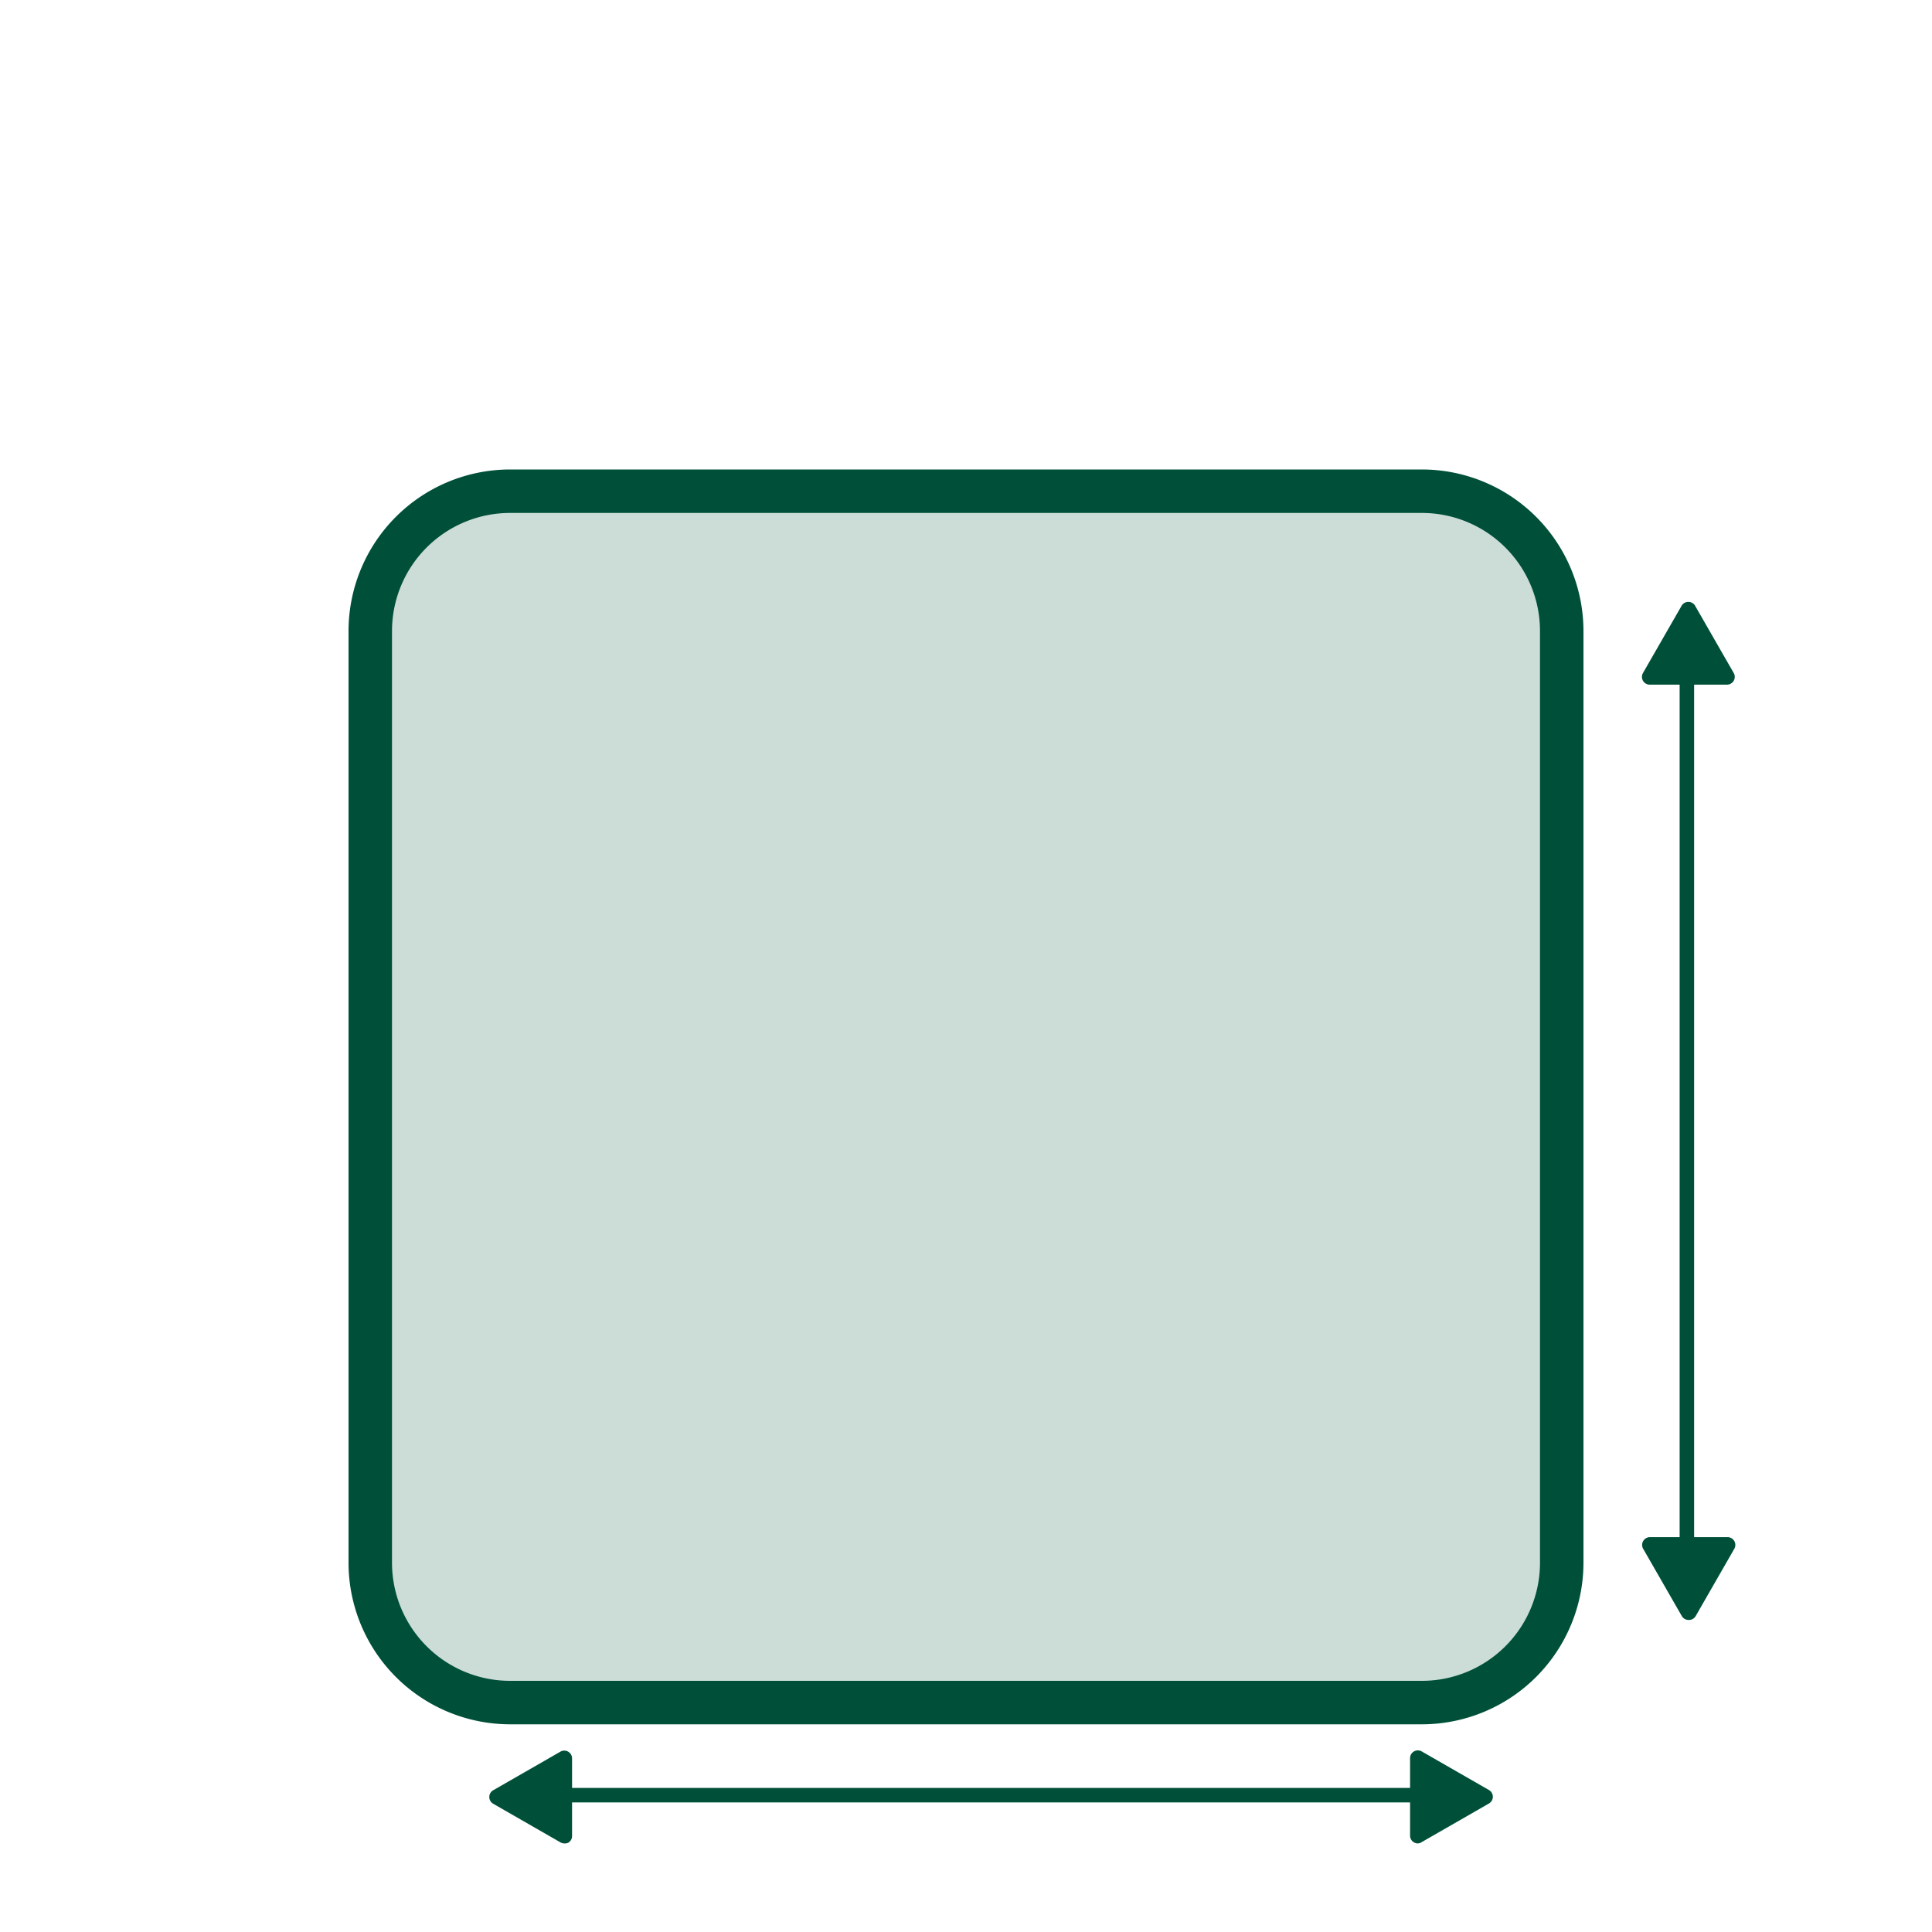 <svg xmlns="http://www.w3.org/2000/svg" viewBox="0 0 400 400"><g id="Ebene_28" data-name="Ebene 28"><g style="opacity:0.5"><rect x="76.66" y="101.7" width="246.69" height="250.8" rx="28.93" style="fill:#99b9af"/><path d="M294.41,354.5H105.59a31,31,0,0,1-30.93-30.93V130.63A31,31,0,0,1,105.59,99.7H294.41a31,31,0,0,1,30.93,30.93V323.57A31,31,0,0,1,294.41,354.5ZM105.59,103.7a27,27,0,0,0-26.93,26.93V323.57a27,27,0,0,0,26.93,26.93H294.41a27,27,0,0,0,26.93-26.93V130.63a27,27,0,0,0-26.93-26.93Z" style="fill:#99b9af"/></g><path d="M294.41,357H105.59a33.47,33.47,0,0,1-33.43-33.43V130.63A33.47,33.47,0,0,1,105.59,97.2H294.41a33.47,33.47,0,0,1,33.43,33.43V323.57A33.47,33.47,0,0,1,294.41,357ZM105.59,106.2a24.46,24.46,0,0,0-24.43,24.43V323.57A24.46,24.46,0,0,0,105.59,348H294.41a24.46,24.46,0,0,0,24.43-24.43V130.63a24.46,24.46,0,0,0-24.43-24.43Z" style="fill:#005039"/><rect x="348" y="136.5" width="2.5" height="191" style="fill:#005039"/><path d="M350.75,327.75h-3V136.25h3Zm-2.5-.5h2V136.75h-2Z" style="fill:#005039"/><path d="M350.77,334.46l8-13.92a1.36,1.36,0,0,0-1.17-2H341.55a1.36,1.36,0,0,0-1.17,2l8,13.92A1.35,1.35,0,0,0,350.77,334.46Z" style="fill:#005039"/><path d="M349.6,335.39a1.6,1.6,0,0,1-1.4-.8l-8-13.93a1.61,1.61,0,0,1,1.39-2.41h16.09a1.61,1.61,0,0,1,1.39,2.41l-8,13.93A1.59,1.59,0,0,1,349.6,335.39Zm-8.05-16.64a1.11,1.11,0,0,0-.95,1.66l8,13.93a1.11,1.11,0,0,0,1,.55,1.09,1.09,0,0,0,.95-.55l8-13.93a1.11,1.11,0,0,0-.95-1.66Z" style="fill:#005039"/><path d="M348.42,125.54l-8,13.92a1.36,1.36,0,0,0,1.17,2h16.09a1.36,1.36,0,0,0,1.17-2l-8-13.92A1.35,1.35,0,0,0,348.42,125.54Z" style="fill:#005039"/><path d="M357.64,141.75H341.55a1.61,1.61,0,0,1-1.39-2.41l8-13.93a1.62,1.62,0,0,1,2.79,0l8,13.93a1.61,1.61,0,0,1-1.39,2.41Zm-8-16.64a1.11,1.11,0,0,0-1,.55l-8,13.93a1.11,1.11,0,0,0,.95,1.66h16.09a1.11,1.11,0,0,0,.95-1.66l-8-13.93A1.09,1.09,0,0,0,349.6,125.11Z" style="fill:#005039"/><rect x="201.1" y="281.51" width="2.5" height="180.31" transform="translate(574.02 169.32) rotate(90)" style="fill:#005039"/><path d="M292.75,373.17H111.94v-3H292.75Zm-180.31-.5H292.25v-2H112.44Z" style="fill:#005039"/><path d="M102.23,373.19l13.92,8a1.36,1.36,0,0,0,2-1.18V364a1.36,1.36,0,0,0-2-1.18l-13.92,8A1.35,1.35,0,0,0,102.23,373.19Z" style="fill:#005039"/><path d="M116.83,381.66a1.56,1.56,0,0,1-.8-.22l-13.93-8a1.61,1.61,0,0,1,0-2.78l13.93-8a1.61,1.61,0,0,1,2.41,1.39v16.08a1.59,1.59,0,0,1-.8,1.39A1.57,1.57,0,0,1,116.83,381.66ZM102.35,373l13.93,8a1.11,1.11,0,0,0,1.66-1V364a1.11,1.11,0,0,0-1.66-1l-13.93,8a1.11,1.11,0,0,0,0,1.92Z" style="fill:#005039"/><path d="M308.15,370.84l-13.92-8a1.36,1.36,0,0,0-2,1.18v16.08a1.36,1.36,0,0,0,2,1.18l13.92-8A1.35,1.35,0,0,0,308.15,370.84Z" style="fill:#005039"/><path d="M293.55,381.66a1.53,1.53,0,0,1-.8-.22,1.58,1.58,0,0,1-.81-1.39V364a1.61,1.61,0,0,1,2.41-1.39l13.93,8a1.61,1.61,0,0,1,0,2.78l-13.93,8A1.53,1.53,0,0,1,293.55,381.66Zm0-18.8a1.08,1.08,0,0,0-.55.15,1.1,1.1,0,0,0-.56,1v16.08a1.1,1.1,0,0,0,.56,1,1.08,1.08,0,0,0,1.1,0L308,373a1.11,1.11,0,0,0,0-1.92l-13.93-8A1.08,1.08,0,0,0,293.55,362.86Z" style="fill:#005039"/></g></svg>